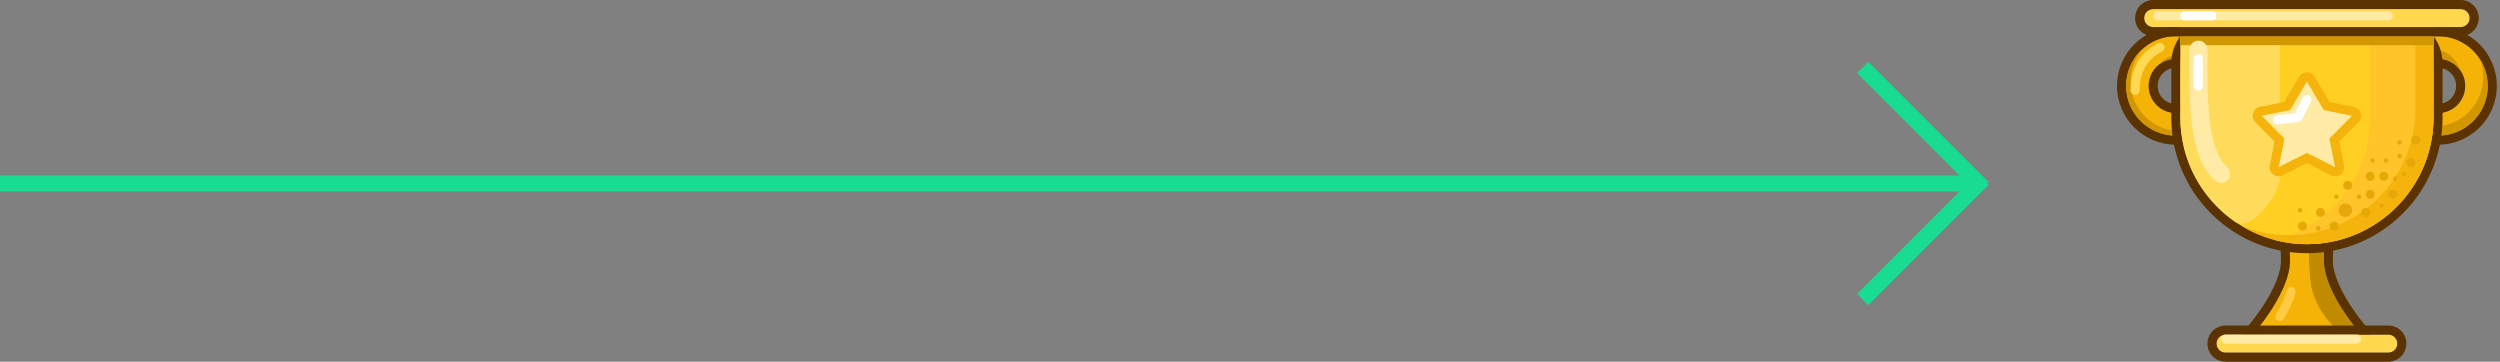 <?xml version="1.0" encoding="UTF-8"?>
<svg width="470px" height="68px" viewBox="0 0 470 68" version="1.1" xmlns="http://www.w3.org/2000/svg" xmlns:xlink="http://www.w3.org/1999/xlink">
    <rect x="0" y="0" width="470" height="68" fill="#808080" stroke="none"/>
    <title>short-term-vision</title>
    <g id="About-Us" stroke="none" stroke-width="1" fill="none" fill-rule="evenodd">
        <g id="Desktop-HD" transform="translate(-1019, -1608)">
            <g id="Group-24" transform="translate(-27, 1353)">
                <g id="Group-23" transform="translate(1038, 162)">
                    <g id="short-term-vision" transform="translate(8, 93)">
                        <g id="award" transform="translate(398, 0)">
                            <path d="M31.975,44.006 C31.469,41.585 33.227,39.1 35.7,39.1 C38.173,39.1 39.931,41.585 39.425,44.006 C38.95,46.277 38.641,48.926 39.1,51 C40.388,56.816 45.9,62.9 45.9,62.9 L25.5,62.9 C25.5,62.9 31.012,56.816 32.3,51 C32.759,48.926 32.45,46.277 31.975,44.006 Z" id="Path" fill="#F6B307" fill-rule="nonzero"></path>
                            <path d="M47.454,63.589 C47.182,64.204 46.572,64.6 45.9,64.6 L25.5,64.6 C24.828,64.6 24.218,64.204 23.946,63.589 C23.674,62.975 23.789,62.257 24.24,61.759 L25.5,62.9 L45.9,62.9 C45.9,62.9 45.321,62.261 44.495,61.2 C42.772,58.986 39.971,54.932 39.1,51 C38.641,48.926 38.95,46.277 39.425,44.006 C39.931,41.585 38.173,39.1 35.7,39.1 C33.227,39.1 31.469,41.585 31.975,44.006 C32.45,46.277 32.76,48.926 32.3,51 C31.429,54.932 28.628,58.986 26.905,61.2 C26.079,62.261 25.5,62.9 25.5,62.9 M24.24,61.759 L24.249,61.748 L24.289,61.704 C24.325,61.663 24.38,61.6 24.452,61.517 C24.595,61.351 24.805,61.103 25.062,60.787 C25.576,60.153 26.276,59.248 27.014,58.171 C28.515,55.978 30.067,53.219 30.64,50.632 C31.018,48.929 30.776,46.579 30.311,44.354 C29.618,41.035 31.992,37.4 35.7,37.4 C39.408,37.4 41.782,41.035 41.089,44.354 C40.624,46.579 40.382,48.929 40.76,50.632 C41.333,53.219 42.885,55.978 44.386,58.171 C45.124,59.248 45.824,60.153 46.339,60.787 C46.595,61.103 46.805,61.351 46.948,61.517 C47.02,61.6 47.075,61.663 47.111,61.704 L47.151,61.748 L47.16,61.759 C47.611,62.257 47.727,62.975 47.454,63.589" id="Shape" fill="#5B3303"></path>
                            <path d="M42.5,62.9 L45.9,62.9 C45.9,62.9 40.388,56.816 39.1,51 C38.641,48.926 38.95,46.277 39.425,44.006 C39.931,41.585 38.173,39.1 35.7,39.1 C35.141,39.1 34.618,39.227 34.15,39.452 C35.396,40.043 36.025,41.433 36.025,44.006 C36.025,47.243 36.091,51.901 36.55,53.975 C37.838,59.791 42.5,62.9 42.5,62.9 Z" id="Path" fill="#C18B00"></path>
                            <path d="M32.931,54.001 C33.387,54.114 33.664,54.576 33.55,55.031 C33.096,56.847 32.198,58.636 31.307,59.972 C31.047,60.362 30.519,60.468 30.129,60.207 C29.738,59.947 29.632,59.419 29.893,59.029 C30.702,57.814 31.504,56.203 31.901,54.619 C32.014,54.164 32.476,53.887 32.931,54.001 Z" id="Path" fill="#FFCB43"></path>
                            <path d="M60.35,25.5 C65.514,25.5 69.7,21.314 69.7,16.15 C69.7,10.986 65.514,6.8 60.35,6.8 C55.186,6.8 51,10.986 51,16.15 C51,21.314 55.186,25.5 60.35,25.5 Z M60.35,21.25 C63.167,21.25 65.45,18.967 65.45,16.15 C65.45,13.333 63.167,11.05 60.35,11.05 C57.533,11.05 55.25,13.333 55.25,16.15 C55.25,18.967 57.533,21.25 60.35,21.25 Z" id="Shape" fill="#F6B307"></path>
                            <path d="M71.4,16.15 C71.4,22.253 66.453,27.2 60.35,27.2 C54.247,27.2 49.3,22.253 49.3,16.15 C49.3,10.047 54.247,5.1 60.35,5.1 C66.453,5.1 71.4,10.047 71.4,16.15 Z M60.35,19.55 C62.228,19.55 63.75,18.028 63.75,16.15 C63.75,14.272 62.228,12.75 60.35,12.75 C58.472,12.75 56.95,14.272 56.95,16.15 C56.95,18.028 58.472,19.55 60.35,19.55 Z M69.7,16.15 C69.7,21.314 65.514,25.5 60.35,25.5 C55.186,25.5 51,21.314 51,16.15 C51,10.986 55.186,6.8 60.35,6.8 C65.514,6.8 69.7,10.986 69.7,16.15 Z M65.45,16.15 C65.45,18.967 63.167,21.25 60.35,21.25 C57.533,21.25 55.25,18.967 55.25,16.15 C55.25,13.333 57.533,11.05 60.35,11.05 C63.167,11.05 65.45,13.333 65.45,16.15 Z" id="Shape" fill="#5B3303"></path>
                            <path d="M68.85,14.45 C68.85,19.614 64.664,23.8 59.5,23.8 C56.177,23.8 53.259,22.067 51.601,19.455 C52.936,22.988 56.35,25.5 60.35,25.5 C65.514,25.5 69.7,21.314 69.7,16.15 C69.7,14.309 69.168,12.592 68.249,11.145 C68.638,12.173 68.85,13.287 68.85,14.45 Z M55.442,17.539 C55.317,17.097 55.25,16.631 55.25,16.15 C55.25,13.333 57.534,11.05 60.35,11.05 C62.006,11.05 63.477,11.839 64.409,13.061 C63.804,10.92 61.835,9.35 59.5,9.35 C56.684,9.35 54.4,11.633 54.4,14.45 C54.4,15.611 54.788,16.682 55.442,17.539 Z" id="Shape" fill="#D29700"></path>
                            <path d="M11.05,25.5 C16.214,25.5 20.4,21.314 20.4,16.15 C20.4,10.986 16.214,6.8 11.05,6.8 C5.886,6.8 1.7,10.986 1.7,16.15 C1.7,21.314 5.886,25.5 11.05,25.5 Z M11.05,21.25 C13.867,21.25 16.15,18.967 16.15,16.15 C16.15,13.333 13.867,11.05 11.05,11.05 C8.233,11.05 5.95,13.333 5.95,16.15 C5.95,18.967 8.233,21.25 11.05,21.25 Z" id="Shape" fill="#F6B307"></path>
                            <path d="M22.1,16.15 C22.1,22.253 17.153,27.2 11.05,27.2 C4.947,27.2 0,22.253 0,16.15 C0,10.047 4.947,5.1 11.05,5.1 C17.153,5.1 22.1,10.047 22.1,16.15 Z M11.05,19.55 C12.928,19.55 14.45,18.028 14.45,16.15 C14.45,14.272 12.928,12.75 11.05,12.75 C9.172,12.75 7.65,14.272 7.65,16.15 C7.65,18.028 9.172,19.55 11.05,19.55 Z M20.4,16.15 C20.4,21.314 16.214,25.5 11.05,25.5 C5.886,25.5 1.7,21.314 1.7,16.15 C1.7,10.986 5.886,6.8 11.05,6.8 C16.214,6.8 20.4,10.986 20.4,16.15 Z M16.15,16.15 C16.15,18.967 13.867,21.25 11.05,21.25 C8.233,21.25 5.95,18.967 5.95,16.15 C5.95,13.333 8.233,11.05 11.05,11.05 C13.867,11.05 16.15,13.333 16.15,16.15 Z" id="Shape" fill="#5B3303"></path>
                            <path d="M18.073,22.323 C16.426,23.771 14.266,24.65 11.9,24.65 C6.736,24.65 2.55,20.464 2.55,15.3 C2.55,12.934 3.429,10.774 4.877,9.127 C2.929,10.841 1.7,13.352 1.7,16.15 C1.7,21.314 5.886,25.5 11.05,25.5 C13.848,25.5 16.359,24.271 18.073,22.323 Z M7.894,12.144 C8.762,11.459 9.858,11.05 11.05,11.05 C13.867,11.05 16.15,13.333 16.15,16.15 C16.15,17.342 15.741,18.438 15.056,19.306 C16.24,18.372 17,16.925 17,15.3 C17,12.483 14.717,10.2 11.9,10.2 C10.275,10.2 8.828,10.96 7.894,12.144 Z" id="Shape" fill="#D29700"></path>
                            <path d="M11.9,11.9 C11.9,8.144 14.944,5.1 18.7,5.1 L52.7,5.1 C56.456,5.1 59.5,8.144 59.5,11.9 L59.5,22.1 C59.5,35.244 48.844,45.9 35.7,45.9 C22.556,45.9 11.9,35.244 11.9,22.1 L11.9,11.9 Z" id="Path" fill="#FFCF23" fill-rule="nonzero"></path>
                            <path d="M18.7,3.4 L52.7,3.4 C57.394,3.4 61.2,7.206 61.2,11.9 L61.2,22.1 C61.2,36.183 49.783,47.6 35.7,47.6 C21.617,47.6 10.2,36.183 10.2,22.1 L10.2,11.9 C10.2,7.206 14.006,3.4 18.7,3.4 Z M18.7,5.1 C14.944,5.1 11.9,8.144 11.9,11.9 L11.9,22.1 C11.9,35.244 22.556,45.9 35.7,45.9 C48.844,45.9 59.5,35.244 59.5,22.1 L59.5,11.9 C59.5,8.144 56.456,5.1 52.7,5.1 L18.7,5.1 Z" id="Shape" fill="#5B3303"></path>
                            <path d="M29.75,45.15 C31.652,45.64 33.645,45.9 35.7,45.9 C48.844,45.9 59.5,35.244 59.5,22.1 L59.5,5.1 L47.6,5.1 L47.6,22.1 C47.6,33.19 40.015,42.508 29.75,45.15 Z" id="Path" fill="#FFC429"></path>
                            <path d="M11.9,5.1 L11.9,22.1 C11.9,30.214 15.96,37.38 22.16,41.676 C25.109,43.719 30.708,36.711 30.616,33.124 C30.605,32.708 30.6,32.291 30.6,31.875 L30.6,5.1 L11.9,5.1 Z" id="Path" fill="#FFDB5B" fill-rule="nonzero"></path>
                            <path d="M23.404,42.482 C26.993,44.651 31.201,45.9 35.7,45.9 C48.844,45.9 59.5,35.244 59.5,22.1 L59.5,5.1 L56.1,5.1 L56.1,20.4 C56.1,33.544 45.444,44.2 32.3,44.2 C29.155,44.2 26.152,43.59 23.404,42.482 Z" id="Path" fill="#F5B40C"></path>
                            <polygon id="Path" fill="#D29803" fill-rule="nonzero" points="59.5 5.1 11.9 5.1 11.9 8.5 59.5 8.5"></polygon>
                            <path d="M15.3,7.65 C16.239,7.65 17,8.411 17,9.35 C17,15.129 17.003,19.778 17.516,23.516 C18.026,27.239 19.009,29.78 20.752,31.523 C21.416,32.187 21.416,33.263 20.752,33.927 C20.088,34.591 19.012,34.591 18.348,33.927 C15.841,31.42 14.699,28.011 14.147,23.978 C13.6,19.984 13.6,15.108 13.6,9.457 L13.6,9.35 C13.6,8.411 14.361,7.65 15.3,7.65 Z" id="Path" fill="#FFEBA6"></path>
                            <path d="M15.3,10.2 C15.769,10.2 16.15,10.581 16.15,11.05 C16.15,12.167 16.14,12.832 16.133,13.372 C16.121,14.194 16.114,14.727 16.15,16.128 C16.162,16.597 15.791,16.988 15.322,17 C14.852,17.012 14.462,16.641 14.45,16.172 C14.414,14.744 14.422,14.166 14.433,13.313 C14.441,12.768 14.45,12.111 14.45,11.05 C14.45,10.581 14.83,10.2 15.3,10.2 Z" id="Path" fill="#FFFFFF"></path>
                            <path d="M18.7,64.6 C18.7,63.661 19.461,62.9 20.4,62.9 L51,62.9 C51.939,62.9 52.7,63.661 52.7,64.6 C52.7,65.539 51.939,66.3 51,66.3 L20.4,66.3 C19.461,66.3 18.7,65.539 18.7,64.6 Z" id="Path" fill="#FFD84F" fill-rule="nonzero"></path>
                            <path d="M20.4,61.2 L51,61.2 C52.878,61.2 54.4,62.722 54.4,64.6 C54.4,66.478 52.878,68 51,68 L20.4,68 C18.522,68 17,66.478 17,64.6 C17,62.722 18.522,61.2 20.4,61.2 Z M20.4,62.9 C19.461,62.9 18.7,63.661 18.7,64.6 C18.7,65.539 19.461,66.3 20.4,66.3 L51,66.3 C51.939,66.3 52.7,65.539 52.7,64.6 C52.7,63.661 51.939,62.9 51,62.9 L20.4,62.9 Z" id="Shape" fill="#5B3303"></path>
                            <path d="M5.1,3.4 C5.1,2.461 5.861,1.7 6.8,1.7 L64.6,1.7 C65.539,1.7 66.3,2.461 66.3,3.4 C66.3,4.339 65.539,5.1 64.6,5.1 L6.8,5.1 C5.861,5.1 5.1,4.339 5.1,3.4 Z" id="Path" fill="#FFD84F" fill-rule="nonzero"></path>
                            <path d="M6.8,0 L64.6,0 C66.478,0 68,1.522 68,3.4 C68,5.278 66.478,6.8 64.6,6.8 L6.8,6.8 C4.922,6.8 3.4,5.278 3.4,3.4 C3.4,1.522 4.922,0 6.8,0 Z M6.8,1.7 C5.861,1.7 5.1,2.461 5.1,3.4 C5.1,4.339 5.861,5.1 6.8,5.1 L64.6,5.1 C65.539,5.1 66.3,4.339 66.3,3.4 C66.3,2.461 65.539,1.7 64.6,1.7 L6.8,1.7 Z" id="Shape" fill="#5B3303"></path>
                            <path d="M6.8,2.975 C6.8,2.506 7.181,2.125 7.65,2.125 L51,2.125 C51.469,2.125 51.85,2.506 51.85,2.975 C51.85,3.444 51.469,3.825 51,3.825 L7.65,3.825 C7.181,3.825 6.8,3.444 6.8,2.975 Z" id="Path" fill="#FFEBA6"></path>
                            <path d="M19.55,63.75 C19.55,63.281 19.931,62.9 20.4,62.9 L45.05,62.9 C45.519,62.9 45.9,63.281 45.9,63.75 C45.9,64.219 45.519,64.6 45.05,64.6 L20.4,64.6 C19.931,64.6 19.55,64.219 19.55,63.75 Z" id="Path" fill="#FFEBA6"></path>
                            <path d="M11.9,2.975 C11.9,2.506 12.281,2.125 12.75,2.125 L17.85,2.125 C18.319,2.125 18.7,2.506 18.7,2.975 C18.7,3.444 18.319,3.825 17.85,3.825 L12.75,3.825 C12.281,3.825 11.9,3.444 11.9,2.975 Z" id="Path" fill="#FFFFFF"></path>
                            <path d="M44.2,39.525 C44.2,40.229 43.629,40.8 42.925,40.8 C42.221,40.8 41.65,40.229 41.65,39.525 C41.65,38.821 42.221,38.25 42.925,38.25 C43.629,38.25 44.2,38.821 44.2,39.525 Z" id="Path" fill="#E6A809" fill-rule="nonzero"></path>
                            <path d="M48.45,36.55 C48.45,37.019 48.069,37.4 47.6,37.4 C47.131,37.4 46.75,37.019 46.75,36.55 C46.75,36.081 47.131,35.7 47.6,35.7 C48.069,35.7 48.45,36.081 48.45,36.55 Z" id="Path" fill="#E6A809" fill-rule="nonzero"></path>
                            <path d="M41.65,42.5 C41.65,42.969 41.269,43.35 40.8,43.35 C40.331,43.35 39.95,42.969 39.95,42.5 C39.95,42.031 40.331,41.65 40.8,41.65 C41.269,41.65 41.65,42.031 41.65,42.5 Z" id="Path" fill="#E6A809" fill-rule="nonzero"></path>
                            <path d="M39.1,39.95 C39.1,40.419 38.719,40.8 38.25,40.8 C37.781,40.8 37.4,40.419 37.4,39.95 C37.4,39.481 37.781,39.1 38.25,39.1 C38.719,39.1 39.1,39.481 39.1,39.95 Z" id="Path" fill="#E6A809" fill-rule="nonzero"></path>
                            <path d="M35.7,42.5 C35.7,42.969 35.319,43.35 34.85,43.35 C34.381,43.35 34,42.969 34,42.5 C34,42.031 34.381,41.65 34.85,41.65 C35.319,41.65 35.7,42.031 35.7,42.5 Z" id="Path" fill="#E6A809" fill-rule="nonzero"></path>
                            <path d="M56.1,30.6 C56.1,31.069 55.719,31.45 55.25,31.45 C54.781,31.45 54.4,31.069 54.4,30.6 C54.4,30.131 54.781,29.75 55.25,29.75 C55.719,29.75 56.1,30.131 56.1,30.6 Z" id="Path" fill="#E6A809" fill-rule="nonzero"></path>
                            <path d="M48.45,33.15 C48.45,33.619 48.069,34 47.6,34 C47.131,34 46.75,33.619 46.75,33.15 C46.75,32.681 47.131,32.3 47.6,32.3 C48.069,32.3 48.45,32.681 48.45,33.15 Z" id="Path" fill="#E6A809" fill-rule="nonzero"></path>
                            <path d="M56.95,26.35 C56.95,26.819 56.569,27.2 56.1,27.2 C55.631,27.2 55.25,26.819 55.25,26.35 C55.25,25.881 55.631,25.5 56.1,25.5 C56.569,25.5 56.95,25.881 56.95,26.35 Z" id="Path" fill="#E6A809" fill-rule="nonzero"></path>
                            <path d="M44.2,34.85 C44.2,35.319 43.819,35.7 43.35,35.7 C42.881,35.7 42.5,35.319 42.5,34.85 C42.5,34.381 42.881,34 43.35,34 C43.819,34 44.2,34.381 44.2,34.85 Z" id="Path" fill="#E6A809" fill-rule="nonzero"></path>
                            <path d="M47.6,39.95 C47.6,40.419 47.219,40.8 46.75,40.8 C46.281,40.8 45.9,40.419 45.9,39.95 C45.9,39.481 46.281,39.1 46.75,39.1 C47.219,39.1 47.6,39.481 47.6,39.95 Z" id="Path" fill="#E6A809" fill-rule="nonzero"></path>
                            <path d="M52.7,36.55 C52.7,37.019 52.319,37.4 51.85,37.4 C51.381,37.4 51,37.019 51,36.55 C51,36.081 51.381,35.7 51.85,35.7 C52.319,35.7 52.7,36.081 52.7,36.55 Z" id="Path" fill="#E6A809" fill-rule="nonzero"></path>
                            <path d="M51,33.15 C51,33.619 50.619,34 50.15,34 C49.681,34 49.3,33.619 49.3,33.15 C49.3,32.681 49.681,32.3 50.15,32.3 C50.619,32.3 51,32.681 51,33.15 Z" id="Path" fill="#E6A809" fill-rule="nonzero"></path>
                            <path d="M54.4,32.725 C54.4,32.96 54.21,33.15 53.975,33.15 C53.74,33.15 53.55,32.96 53.55,32.725 C53.55,32.49 53.74,32.3 53.975,32.3 C54.21,32.3 54.4,32.49 54.4,32.725 Z" id="Path" fill="#E6A809" fill-rule="nonzero"></path>
                            <path d="M53.55,29.325 C53.55,29.56 53.36,29.75 53.125,29.75 C52.89,29.75 52.7,29.56 52.7,29.325 C52.7,29.09 52.89,28.9 53.125,28.9 C53.36,28.9 53.55,29.09 53.55,29.325 Z" id="Path" fill="#E6A809" fill-rule="nonzero"></path>
                            <path d="M51,30.175 C51,30.41 50.81,30.6 50.575,30.6 C50.34,30.6 50.15,30.41 50.15,30.175 C50.15,29.94 50.34,29.75 50.575,29.75 C50.81,29.75 51,29.94 51,30.175 Z" id="Path" fill="#E6A809" fill-rule="nonzero"></path>
                            <path d="M53.55,26.775 C53.55,27.01 53.36,27.2 53.125,27.2 C52.89,27.2 52.7,27.01 52.7,26.775 C52.7,26.54 52.89,26.35 53.125,26.35 C53.36,26.35 53.55,26.54 53.55,26.775 Z" id="Path" fill="#E6A809" fill-rule="nonzero"></path>
                            <path d="M48.45,30.175 C48.45,30.41 48.26,30.6 48.025,30.6 C47.79,30.6 47.6,30.41 47.6,30.175 C47.6,29.94 47.79,29.75 48.025,29.75 C48.26,29.75 48.45,29.94 48.45,30.175 Z" id="Path" fill="#E6A809" fill-rule="nonzero"></path>
                            <path d="M34.85,39.525 C34.85,39.76 34.66,39.95 34.425,39.95 C34.19,39.95 34,39.76 34,39.525 C34,39.29 34.19,39.1 34.425,39.1 C34.66,39.1 34.85,39.29 34.85,39.525 Z" id="Path" fill="#E6A809" fill-rule="nonzero"></path>
                            <path d="M52.7,33.575 C52.7,33.81 52.51,34 52.275,34 C52.04,34 51.85,33.81 51.85,33.575 C51.85,33.34 52.04,33.15 52.275,33.15 C52.51,33.15 52.7,33.34 52.7,33.575 Z" id="Path" fill="#E6A809" fill-rule="nonzero"></path>
                            <path d="M50.15,38.675 C50.15,38.91 49.96,39.1 49.725,39.1 C49.49,39.1 49.3,38.91 49.3,38.675 C49.3,38.44 49.49,38.25 49.725,38.25 C49.96,38.25 50.15,38.44 50.15,38.675 Z" id="Path" fill="#E6A809" fill-rule="nonzero"></path>
                            <path d="M45.9,36.975 C45.9,37.21 45.71,37.4 45.475,37.4 C45.24,37.4 45.05,37.21 45.05,36.975 C45.05,36.74 45.24,36.55 45.475,36.55 C45.71,36.55 45.9,36.74 45.9,36.975 Z" id="Path" fill="#E6A809" fill-rule="nonzero"></path>
                            <path d="M41.65,36.975 C41.65,37.21 41.46,37.4 41.225,37.4 C40.99,37.4 40.8,37.21 40.8,36.975 C40.8,36.74 40.99,36.55 41.225,36.55 C41.46,36.55 41.65,36.74 41.65,36.975 Z" id="Path" fill="#E6A809" fill-rule="nonzero"></path>
                            <path d="M38.25,42.925 C38.25,43.16 38.06,43.35 37.825,43.35 C37.59,43.35 37.4,43.16 37.4,42.925 C37.4,42.69 37.59,42.5 37.825,42.5 C38.06,42.5 38.25,42.69 38.25,42.925 Z" id="Path" fill="#E6A809" fill-rule="nonzero"></path>
                            <path d="M8.835,8.545 C9.045,8.965 8.875,9.476 8.455,9.685 C7.678,10.074 6.632,10.743 5.78,11.879 C4.937,13.003 4.25,14.629 4.25,17 C4.25,17.47 3.869,17.85 3.4,17.85 C2.931,17.85 2.55,17.47 2.55,17 C2.55,14.271 3.35,12.285 4.42,10.859 C5.481,9.444 6.772,8.626 7.695,8.165 C8.115,7.955 8.625,8.125 8.835,8.545 Z" id="Path" fill="#FFD953"></path>
                            <polygon id="Path" fill="#FFEBA6" fill-rule="nonzero" points="27.2 21.76 32.513 20.683 34.106 17.992 35.7 15.3 38.888 20.683 44.2 21.76 39.95 26.067 41.013 31.45 35.7 28.758 30.387 31.45 31.45 26.067"></polygon>
                            <path d="M32.513,20.683 L35.7,15.3 L38.888,20.683 L44.2,21.76 L39.95,26.067 L41.013,31.45 L35.7,28.758 L30.387,31.45 L31.45,26.067 L27.2,21.76 L32.513,20.683 Z M29.608,26.62 L25.99,22.954 C25.552,22.51 25.392,21.861 25.574,21.264 C25.756,20.667 26.251,20.218 26.862,20.094 L31.435,19.167 L34.237,14.434 C34.543,13.917 35.099,13.6 35.7,13.6 C36.301,13.6 36.857,13.917 37.163,14.434 L39.965,19.167 L44.538,20.094 C45.149,20.218 45.644,20.667 45.826,21.264 C46.008,21.861 45.848,22.51 45.41,22.954 L41.792,26.62 L42.68,31.121 C42.806,31.759 42.557,32.412 42.039,32.805 C41.521,33.198 40.824,33.26 40.244,32.966 L35.7,30.664 L31.156,32.966 C30.576,33.26 29.879,33.198 29.361,32.805 C28.843,32.412 28.594,31.759 28.72,31.121 L29.608,26.62 Z" id="Shape" fill="#F5B40C"></path>
                            <path d="M36.08,17.94 C36.5,18.15 36.67,18.66 36.46,19.08 L34.76,22.48 C34.631,22.738 34.381,22.913 34.094,22.945 L30.269,23.37 C29.802,23.422 29.382,23.086 29.33,22.619 C29.278,22.152 29.615,21.732 30.081,21.68 L33.447,21.306 L34.94,18.32 C35.15,17.9 35.66,17.73 36.08,17.94 Z" id="Path" fill="#FFFFFF"></path>
                        </g>
                        <rect id="Rectangle" fill="#17DC91" x="0" y="33" width="370" height="3"></rect>
                        <path d="M351.247,11.626 L373.874,34.253 L373.627,34.5 L373.874,34.747 L351.247,57.374 L349.126,55.253 L369.879,34.5 L349.126,13.747 L351.247,11.626 Z" id="Combined-Shape" fill="#17DC91"></path>
                    </g>
                </g>
            </g>
        </g>
    </g>
</svg>